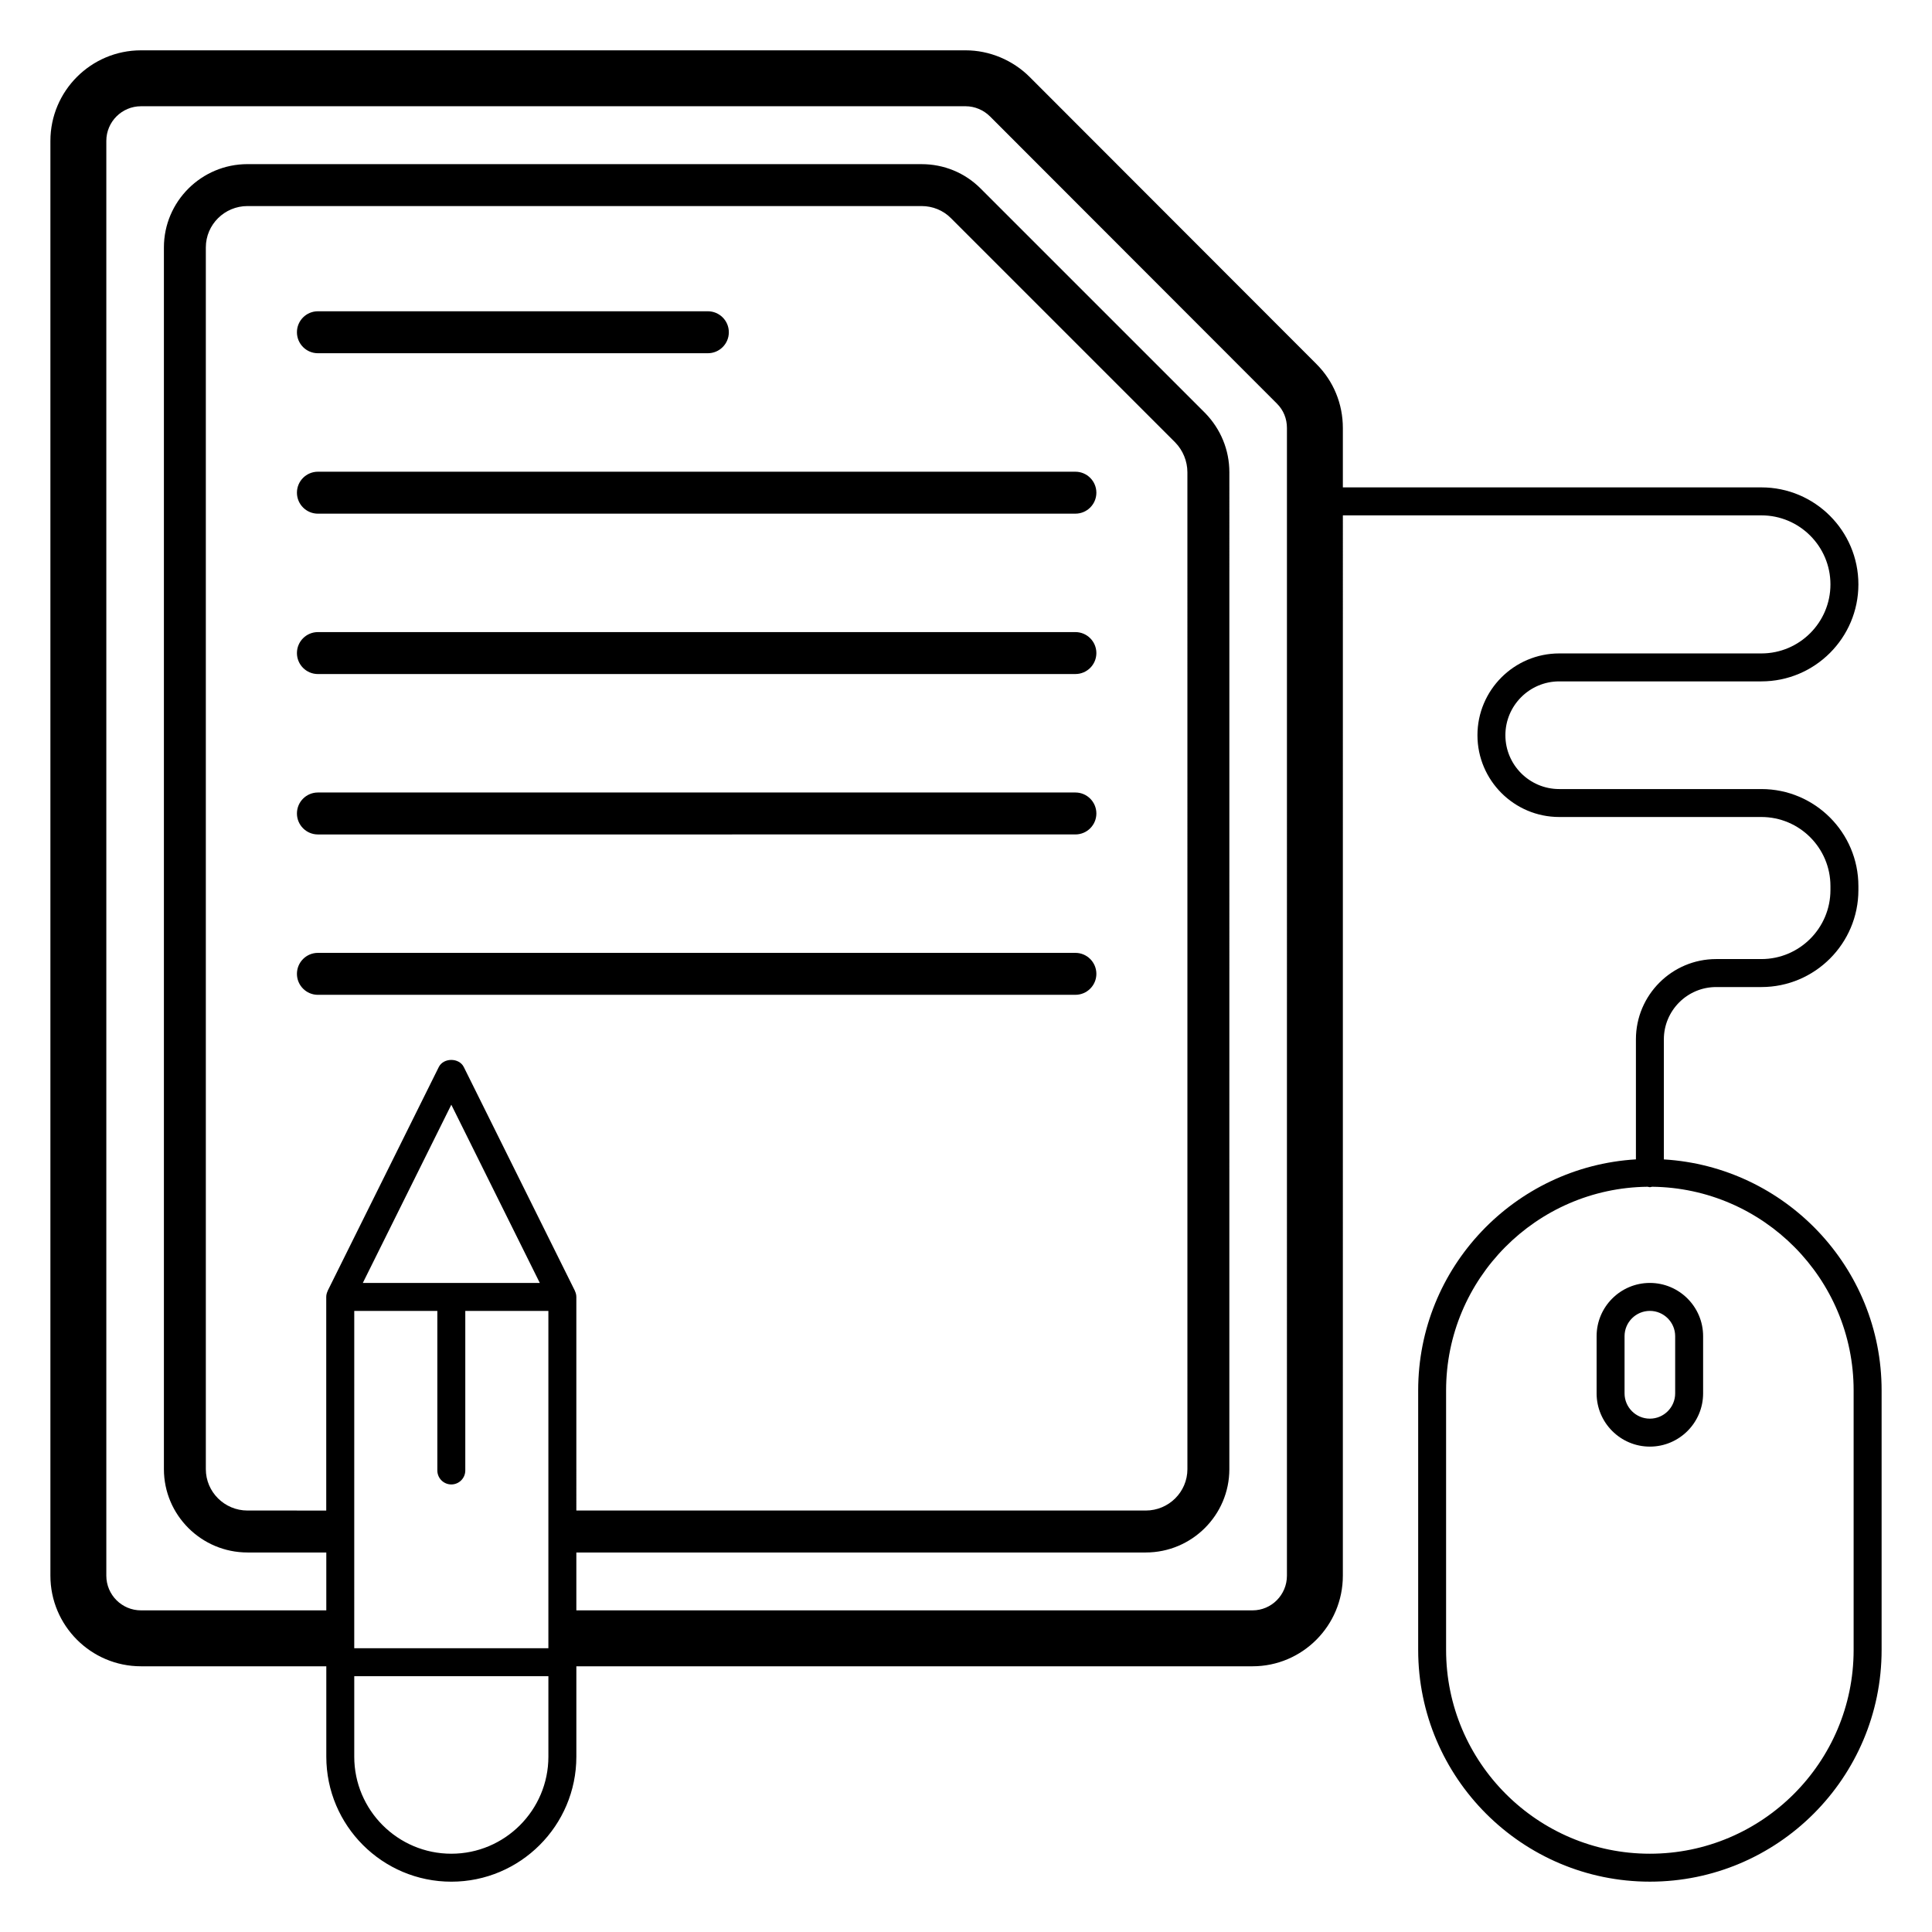 <?xml version="1.0" encoding="UTF-8"?>
<!-- Uploaded to: SVG Repo, www.svgrepo.com, Generator: SVG Repo Mixer Tools -->
<svg fill="#000000" width="800px" height="800px" version="1.1" viewBox="144 144 512 512" xmlns="http://www.w3.org/2000/svg">
 <g>
  <path d="m584.94 451.25v-31.812c0-7.641 6.219-13.859 13.859-13.859h11.992c14.172 0 25.703-11.531 25.703-25.703v-1.059c0-14.176-11.531-25.707-25.703-25.707h-53.578c-7.867 0-14.27-6.398-14.27-14.27 0-7.863 6.402-14.266 14.27-14.266h53.578c14.172 0 25.703-11.531 25.703-25.707s-11.531-25.703-25.703-25.703h-110.92v-15.727c0-6.422-2.481-12.441-6.981-16.941l-76.02-76.098c-4.492-4.484-10.672-7.059-16.949-7.059h-218.56c-13.238 0-24.004 10.77-24.004 24.008v380.23c0 13.238 10.77 24.008 24.004 24.008h49.113v23.953c0 18.27 14.863 33.129 33.133 33.129s33.133-14.863 33.133-33.129v-23.953h179.2c13.195 0 23.93-10.77 23.93-24.008l0.004-281h110.92c10.086 0 18.293 8.207 18.293 18.293 0 10.09-8.207 18.297-18.293 18.297h-53.578c-11.953 0-21.676 9.723-21.676 21.672 0 11.953 9.723 21.676 21.676 21.676h53.578c10.086 0 18.293 8.207 18.293 18.297v1.059c0 10.086-8.207 18.293-18.293 18.293h-11.992c-11.727 0-21.266 9.539-21.266 21.27v31.812c-32.133 1.934-57.703 28.609-57.703 61.219v68.789c0 33.859 27.547 61.406 61.406 61.406s61.406-27.543 61.406-61.406v-68.789c0.004-32.598-25.566-59.277-57.699-61.207zm-344.79 32.746 23.453-47.234 23.453 47.234zm19.75 7.41v42.285c0 2.047 1.66 3.703 3.703 3.703 2.047 0 3.703-1.656 3.703-3.703v-42.285h22.02v89.398h-51.449l0.004-89.398zm36.836-3.703c0-0.559-0.145-1.078-0.367-1.551-0.012-0.031-0.008-0.066-0.023-0.094l-29.43-59.273c-1.25-2.523-5.383-2.523-6.637 0l-29.43 59.273c-0.016 0.031-0.008 0.066-0.023 0.094-0.223 0.477-0.367 0.992-0.367 1.551v56.609l-20.871-0.004c-6.086 0-11.039-4.922-11.039-10.965v-323.77c0-6.047 4.953-10.965 11.039-10.965h178.63c2.961 0 5.723 1.133 7.777 3.188l59.445 59.445c2.055 2.106 3.234 4.984 3.234 7.902l0.004 264.2c0 6.047-4.953 10.965-11.039 10.965h-150.9zm-58.855 121.83v-21.32h51.449v21.32c0 14.18-11.539 25.723-25.723 25.723-14.188 0-25.727-11.539-25.727-25.723zm247.17-47.957c0 5.066-4.09 9.188-9.113 9.188h-179.2v-15.34h150.9c12.215 0 22.152-9.906 22.152-22.078l0.004-264.2c0-5.875-2.273-11.438-6.441-15.711l-59.496-59.492c-4.156-4.156-9.707-6.441-15.637-6.441l-178.63-0.004c-12.215 0-22.152 9.906-22.152 22.078v323.77c0 12.172 9.938 22.078 22.152 22.078h20.883v15.34h-49.109c-5.066 0-9.188-4.121-9.188-9.188v-380.23c0-5.066 4.121-9.188 9.188-9.188h218.56c2.379 0 4.738 0.992 6.465 2.719l76.02 76.094c1.73 1.73 2.644 3.969 2.644 6.469zm150.18 19.684c0 29.773-24.223 53.996-54 53.996-29.773 0-54-24.223-54-53.996v-68.789c0-29.578 23.918-53.656 53.426-53.969 0.195 0.031 0.367 0.117 0.574 0.117 0.203 0 0.379-0.086 0.574-0.117 29.508 0.312 53.426 24.387 53.426 53.969z"/>
  <path d="m581.23 483.99c-7.785 0-14.113 6.332-14.113 14.113v15.152c0 7.781 6.332 14.113 14.113 14.113 7.785 0 14.113-6.332 14.113-14.113v-15.152c0.004-7.781-6.328-14.113-14.113-14.113zm6.707 29.266c0 3.695-3.008 6.703-6.707 6.703-3.695 0-6.707-3.008-6.707-6.703v-15.152c0-3.695 3.008-6.703 6.707-6.703 3.695 0 6.707 3.008 6.707 6.703z"/>
  <path d="m228.25 237.61h103.34c3.07 0 5.559-2.488 5.559-5.559 0-3.066-2.488-5.559-5.559-5.559h-103.34c-3.07 0-5.559 2.488-5.559 5.559 0.004 3.07 2.488 5.559 5.559 5.559z"/>
  <path d="m428.99 269.01h-200.74c-3.07 0-5.559 2.488-5.559 5.559 0 3.066 2.488 5.559 5.559 5.559l200.74-0.004c3.07 0 5.559-2.488 5.559-5.559-0.004-3.066-2.492-5.555-5.559-5.555z"/>
  <path d="m428.99 311.51h-200.74c-3.07 0-5.559 2.488-5.559 5.559 0 3.066 2.488 5.559 5.559 5.559l200.74-0.004c3.07 0 5.559-2.488 5.559-5.559-0.004-3.066-2.492-5.555-5.559-5.555z"/>
  <path d="m428.99 354.02h-200.74c-3.07 0-5.559 2.488-5.559 5.559 0 3.066 2.488 5.559 5.559 5.559l200.74-0.004c3.07 0 5.559-2.488 5.559-5.559-0.004-3.066-2.492-5.555-5.559-5.555z"/>
  <path d="m428.99 396.52h-200.74c-3.07 0-5.559 2.488-5.559 5.559 0 3.066 2.488 5.559 5.559 5.559l200.74-0.004c3.07 0 5.559-2.488 5.559-5.559-0.004-3.066-2.492-5.555-5.559-5.555z"/>
 </g>
</svg>